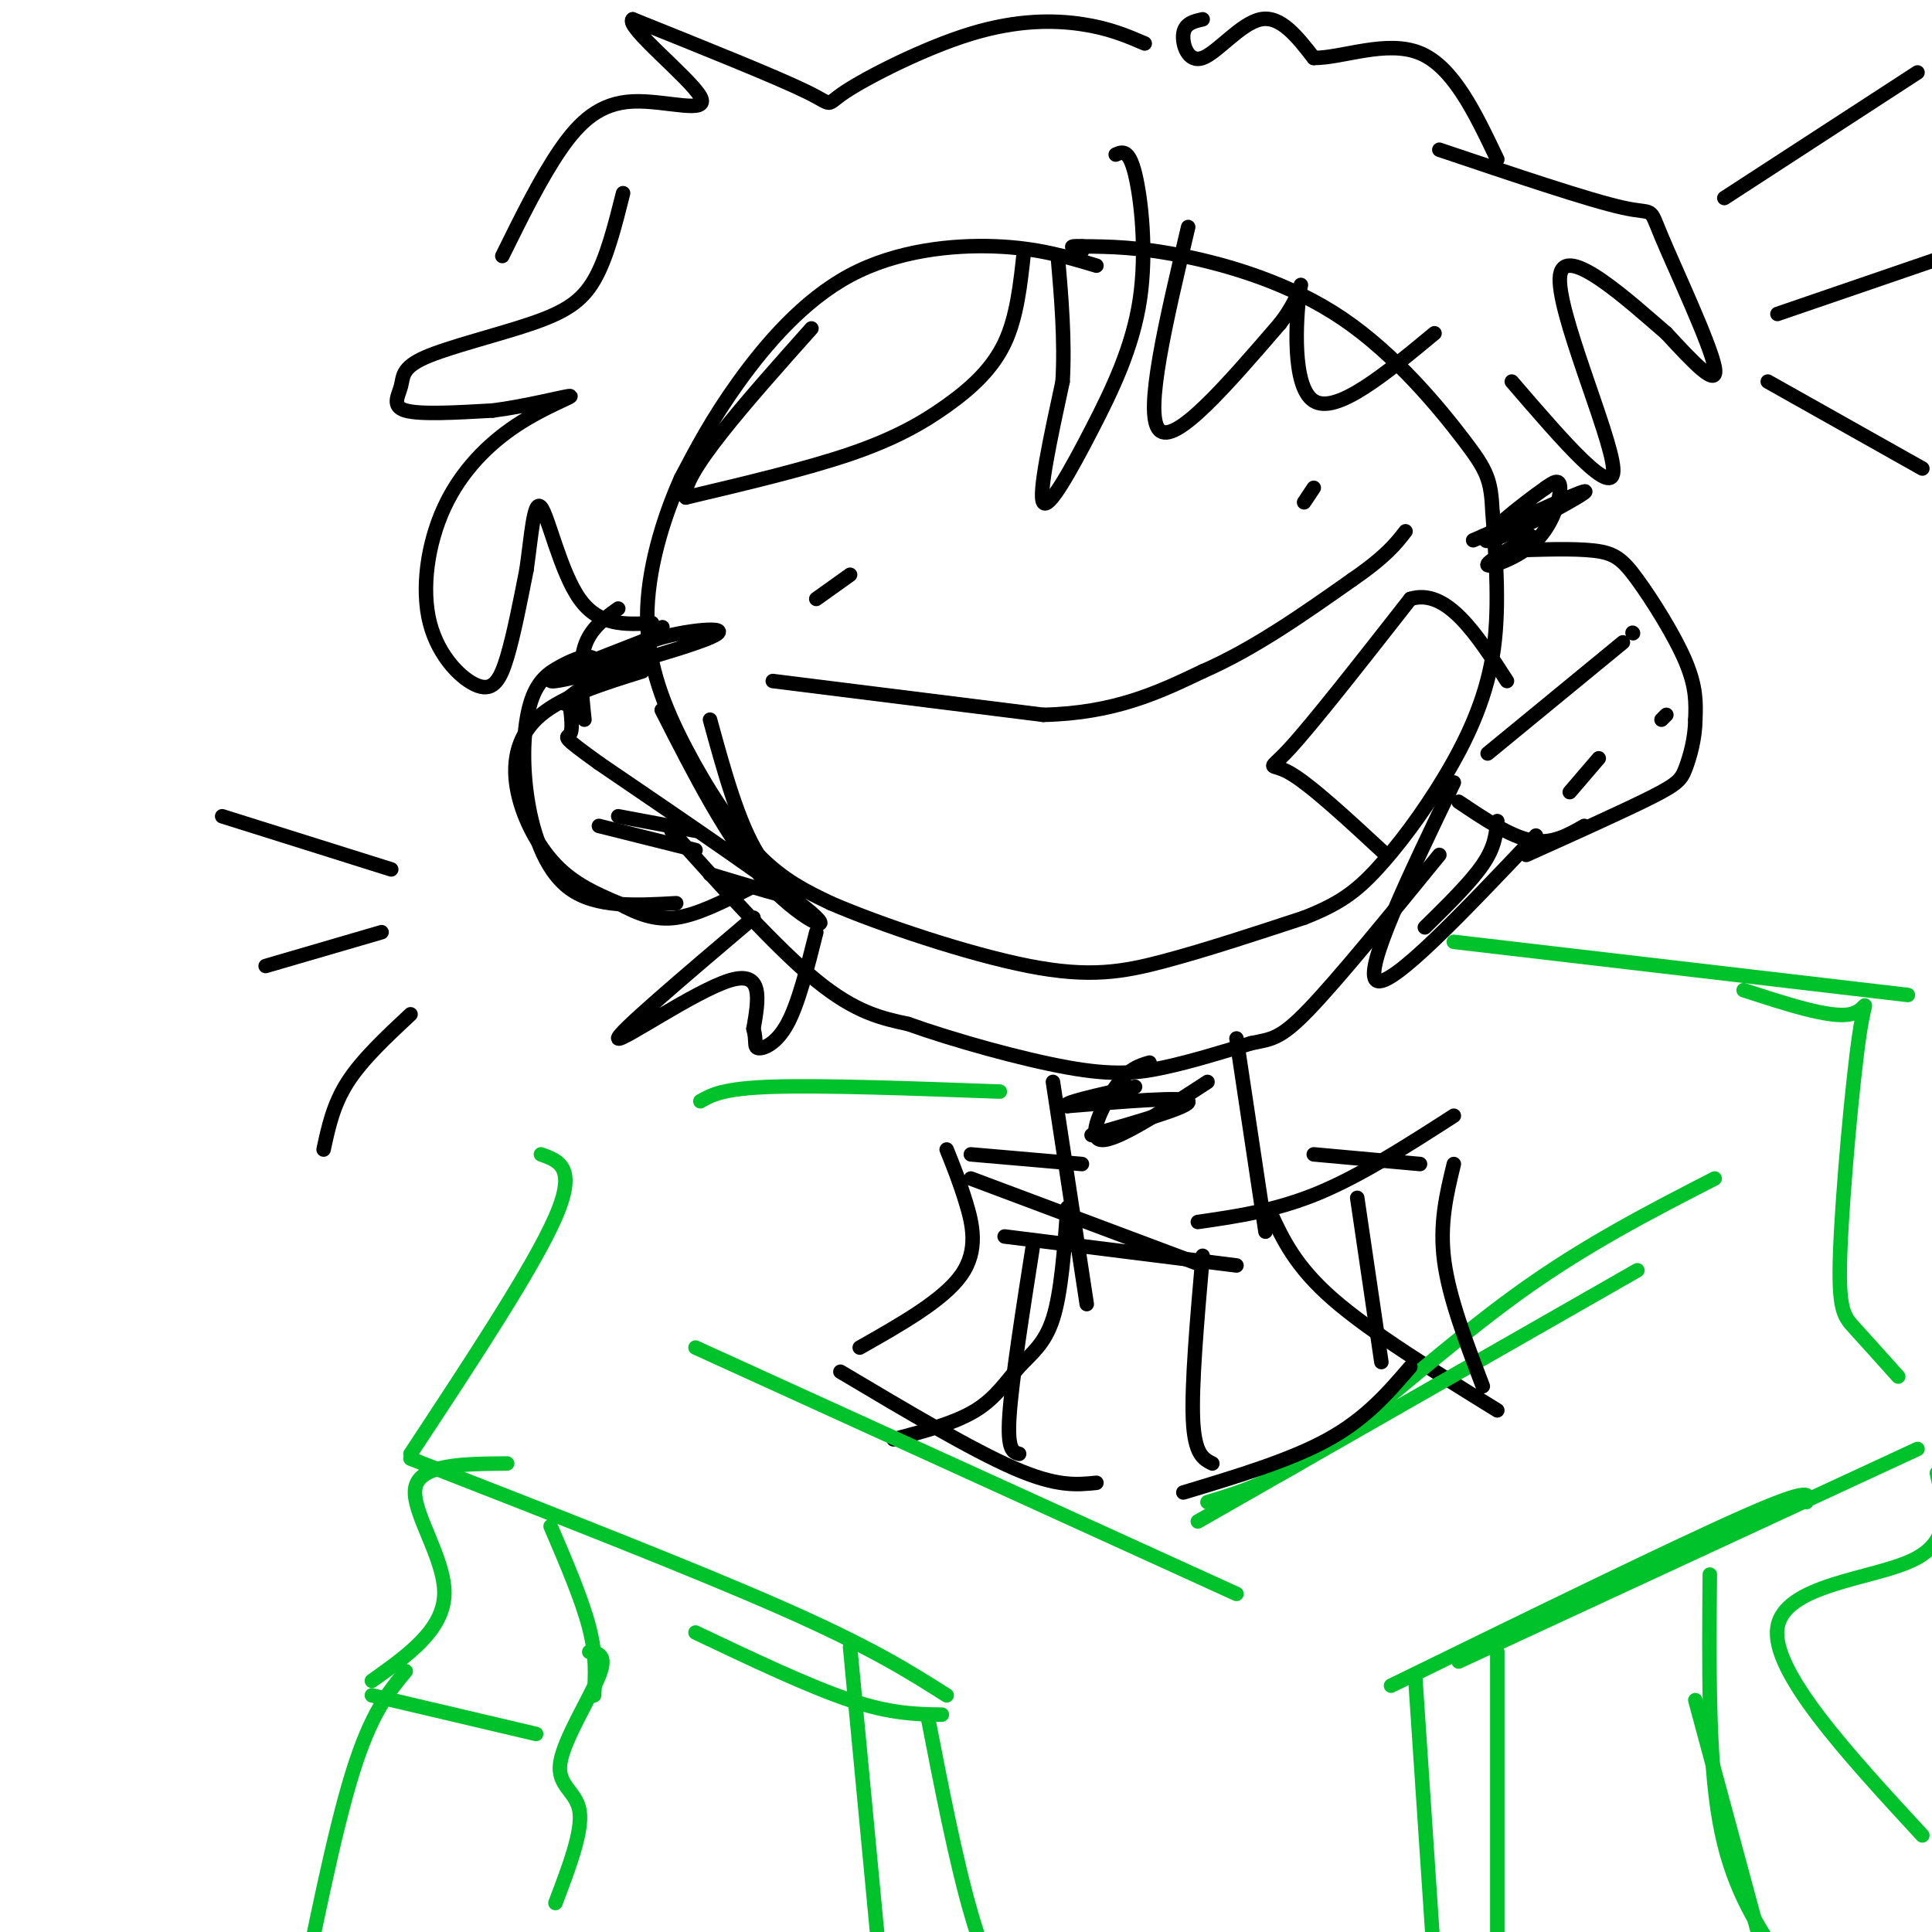 <svg viewBox='0 0 400 400' version='1.1' xmlns='http://www.w3.org/2000/svg' xmlns:xlink='http://www.w3.org/1999/xlink'><g fill='none' stroke='rgb(0,0,0)' stroke-width='3' stroke-linecap='round' stroke-linejoin='round'><path d='M227,55c-6.095,-1.833 -12.190,-3.667 -21,-4c-8.810,-0.333 -20.333,0.833 -30,6c-9.667,5.167 -17.476,14.333 -23,22c-5.524,7.667 -8.762,13.833 -12,20'/><path d='M141,99c-3.735,8.344 -7.073,19.206 -7,29c0.073,9.794 3.558,18.522 8,27c4.442,8.478 9.841,16.708 15,22c5.159,5.292 10.080,7.646 15,10'/><path d='M172,187c10.274,4.440 28.458,10.542 41,13c12.542,2.458 19.440,1.274 28,-1c8.560,-2.274 18.780,-5.637 29,-9'/><path d='M270,190c7.195,-2.809 10.681,-5.330 15,-10c4.319,-4.670 9.470,-11.488 14,-19c4.530,-7.512 8.437,-15.718 10,-25c1.563,-9.282 0.781,-19.641 0,-30'/><path d='M309,106c-0.303,-6.724 -1.061,-8.534 -6,-15c-4.939,-6.466 -14.061,-17.587 -25,-25c-10.939,-7.413 -23.697,-11.118 -33,-13c-9.303,-1.882 -15.152,-1.941 -21,-2'/><path d='M224,51c-3.500,-0.167 -1.750,0.417 0,1'/><path d='M176,119c0.000,0.000 -7.000,5.000 -7,5'/><path d='M272,101c0.000,0.000 -2.000,3.000 -2,3'/><path d='M160,141c0.000,0.000 56.000,7.000 56,7'/><path d='M216,148c14.833,-0.333 23.917,-4.667 33,-9'/><path d='M249,139c10.667,-4.667 20.833,-11.833 31,-19'/><path d='M280,120c7.000,-4.833 9.000,-7.417 11,-10'/><path d='M231,32c1.360,-0.595 2.721,-1.190 4,4c1.279,5.190 2.477,16.164 1,26c-1.477,9.836 -5.628,18.533 -10,27c-4.372,8.467 -8.963,16.705 -10,15c-1.037,-1.705 1.482,-13.352 4,-25'/><path d='M220,79c0.500,-8.500 -0.250,-17.250 -1,-26'/><path d='M212,52c-0.726,6.804 -1.452,13.607 -4,19c-2.548,5.393 -6.917,9.375 -12,13c-5.083,3.625 -10.881,6.893 -20,10c-9.119,3.107 -21.560,6.054 -34,9'/><path d='M142,103c-1.333,-4.333 12.333,-19.667 26,-35'/><path d='M246,47c-4.583,19.333 -9.167,38.667 -6,42c3.167,3.333 14.083,-9.333 25,-22'/><path d='M265,67c4.893,-6.238 4.625,-10.833 4,-6c-0.625,4.833 -1.607,19.095 3,22c4.607,2.905 14.804,-5.548 25,-14'/><path d='M129,40c-1.696,6.763 -3.392,13.526 -6,18c-2.608,4.474 -6.127,6.660 -13,9c-6.873,2.340 -17.100,4.833 -22,7c-4.900,2.167 -4.473,4.006 -5,6c-0.527,1.994 -2.008,4.141 1,5c3.008,0.859 10.504,0.429 18,0'/><path d='M102,85c6.855,-0.856 14.994,-2.995 16,-3c1.006,-0.005 -5.120,2.126 -11,6c-5.880,3.874 -11.515,9.491 -15,17c-3.485,7.509 -4.821,16.910 -3,24c1.821,7.090 6.798,11.870 10,13c3.202,1.130 4.629,-1.392 6,-6c1.371,-4.608 2.685,-11.304 4,-18'/><path d='M109,118c1.000,-6.798 1.500,-14.792 3,-13c1.500,1.792 4.000,13.369 8,19c4.000,5.631 9.500,5.315 15,5'/><path d='M298,31c15.542,5.238 31.083,10.476 38,12c6.917,1.524 5.208,-0.667 8,6c2.792,6.667 10.083,22.190 11,27c0.917,4.810 -4.542,-1.095 -10,-7'/><path d='M345,69c-7.429,-6.393 -21.000,-18.875 -22,-12c-1.000,6.875 10.571,33.107 11,40c0.429,6.893 -10.286,-5.554 -21,-18'/><path d='M135,132c-12.304,4.780 -24.607,9.560 -20,9c4.607,-0.560 26.125,-6.458 32,-9c5.875,-2.542 -3.893,-1.726 -10,0c-6.107,1.726 -8.554,4.363 -11,7'/><path d='M126,139c-4.881,3.512 -11.583,8.792 -8,6c3.583,-2.792 17.452,-13.655 19,-15c1.548,-1.345 -9.226,6.827 -20,15'/><path d='M133,139c-8.149,2.536 -16.298,5.071 -21,9c-4.702,3.929 -5.958,9.250 -5,15c0.958,5.750 4.131,11.929 8,16c3.869,4.071 8.435,6.036 13,8'/><path d='M128,187c4.022,2.178 7.578,3.622 12,3c4.422,-0.622 9.711,-3.311 15,-6'/><path d='M128,169c0.000,0.000 16.000,3.000 16,3'/><path d='M312,114c6.875,-0.244 13.750,-0.488 18,0c4.250,0.488 5.875,1.708 9,6c3.125,4.292 7.750,11.655 10,17c2.250,5.345 2.125,8.673 2,12'/><path d='M351,149c-0.036,3.905 -1.125,7.667 -2,10c-0.875,2.333 -1.536,3.238 -7,6c-5.464,2.762 -15.732,7.381 -26,12'/><path d='M336,133c0.000,0.000 -28.000,23.000 -28,23'/><path d='M317,111c-4.768,2.774 -9.536,5.548 -9,6c0.536,0.452 6.375,-1.417 10,-5c3.625,-3.583 5.036,-8.881 5,-11c-0.036,-2.119 -1.518,-1.060 -3,0'/><path d='M320,101c-4.619,3.190 -14.667,11.167 -12,11c2.667,-0.167 18.048,-8.476 20,-10c1.952,-1.524 -9.524,3.738 -21,9'/><path d='M307,111c-3.500,1.500 -1.750,0.750 0,0'/><path d='M139,172c10.917,12.167 21.833,24.333 30,31c8.167,6.667 13.583,7.833 19,9'/><path d='M188,212c9.429,3.369 23.500,7.292 33,9c9.500,1.708 14.429,1.202 20,0c5.571,-1.202 11.786,-3.101 18,-5'/><path d='M259,216c4.267,-0.911 5.933,-0.689 12,-7c6.067,-6.311 16.533,-19.156 27,-32'/><path d='M295,192c4.750,-4.667 9.500,-9.333 12,-13c2.500,-3.667 2.750,-6.333 3,-9'/><path d='M237,9c-3.671,-1.577 -7.343,-3.155 -13,-4c-5.657,-0.845 -13.300,-0.959 -23,2c-9.700,2.959 -21.458,8.989 -26,12c-4.542,3.011 -1.869,3.003 -8,0c-6.131,-3.003 -21.065,-9.002 -36,-15'/><path d='M131,4c-1.751,1.332 11.871,12.161 14,16c2.129,3.839 -7.234,0.687 -14,1c-6.766,0.313 -10.933,4.089 -15,10c-4.067,5.911 -8.033,13.955 -12,22'/><path d='M249,4c-1.851,0.417 -3.702,0.833 -4,3c-0.298,2.167 0.958,6.083 4,5c3.042,-1.083 7.869,-7.167 12,-8c4.131,-0.833 7.565,3.583 11,8'/><path d='M272,12c5.889,0.044 15.111,-3.844 22,-1c6.889,2.844 11.444,12.422 16,22'/><path d='M128,126c-2.917,2.083 -5.833,4.167 -7,8c-1.167,3.833 -0.583,9.417 0,15'/><path d='M156,190c-14.267,12.111 -28.533,24.222 -28,25c0.533,0.778 15.867,-9.778 23,-12c7.133,-2.222 6.067,3.889 5,10'/><path d='M156,213c0.714,2.524 0.000,3.833 1,4c1.000,0.167 3.714,-0.810 6,-5c2.286,-4.190 4.143,-11.595 6,-19'/><path d='M147,149c2.933,10.711 5.867,21.422 10,28c4.133,6.578 9.467,9.022 8,9c-1.467,-0.022 -9.733,-2.511 -18,-5'/><path d='M301,162c-9.417,19.583 -18.833,39.167 -16,41c2.833,1.833 17.917,-14.083 33,-30'/><path d='M287,177c-7.889,-7.311 -15.778,-14.622 -20,-17c-4.222,-2.378 -4.778,0.178 0,-5c4.778,-5.178 14.889,-18.089 25,-31'/><path d='M292,124c7.500,-2.333 13.750,7.333 20,17'/><path d='M218,224c0.000,0.000 7.000,46.000 7,46'/><path d='M256,215c0.000,0.000 6.000,40.000 6,40'/><path d='M221,250c-0.643,8.821 -1.286,17.643 -3,23c-1.714,5.357 -4.500,7.250 -7,10c-2.500,2.750 -4.714,6.357 -9,9c-4.286,2.643 -10.643,4.321 -17,6'/><path d='M263,251c2.583,5.583 5.167,11.167 13,18c7.833,6.833 20.917,14.917 34,23'/></g>
<g fill='none' stroke='rgb(0,195,44)' stroke-width='3' stroke-linecap='round' stroke-linejoin='round'><path d='M250,311c7.133,-2.156 14.267,-4.311 25,-12c10.733,-7.689 25.067,-20.911 39,-31c13.933,-10.089 27.467,-17.044 41,-24'/><path d='M248,315c0.000,0.000 91.000,-52.000 91,-52'/><path d='M144,279c0.000,0.000 112.000,51.000 112,51'/><path d='M207,226c-18.333,-0.667 -36.667,-1.333 -47,-1c-10.333,0.333 -12.667,1.667 -15,3'/><path d='M112,239c3.750,1.333 7.500,2.667 3,13c-4.500,10.333 -17.250,29.667 -30,49'/><path d='M85,302c29.250,11.417 58.500,22.833 77,31c18.500,8.167 26.250,13.083 34,18'/><path d='M144,338c11.750,5.583 23.500,11.167 32,14c8.500,2.833 13.750,2.917 19,3'/><path d='M288,349c29.333,-14.333 58.667,-28.667 73,-35c14.333,-6.333 13.667,-4.667 13,-3'/><path d='M302,344c0.000,0.000 95.000,-44.000 95,-44'/><path d='M301,195c0.000,0.000 94.000,11.000 94,11'/><path d='M361,205c8.941,2.912 17.882,5.825 22,5c4.118,-0.825 3.413,-5.386 2,4c-1.413,9.386 -3.534,32.719 -4,45c-0.466,12.281 0.724,13.509 3,16c2.276,2.491 5.638,6.246 9,10'/><path d='M114,316c3.250,7.583 6.500,15.167 8,21c1.500,5.833 1.250,9.917 1,14'/><path d='M122,342c1.899,0.262 3.798,0.524 2,5c-1.798,4.476 -7.292,13.167 -8,18c-0.708,4.833 3.369,5.810 4,10c0.631,4.190 -2.185,11.595 -5,19'/><path d='M354,326c-0.167,18.917 -0.333,37.833 2,51c2.333,13.167 7.167,20.583 12,28'/><path d='M351,352c0.000,0.000 17.000,63.000 17,63'/><path d='M105,303c-9.022,0.067 -18.044,0.133 -19,5c-0.956,4.867 6.156,14.533 6,22c-0.156,7.467 -7.578,12.733 -15,18'/><path d='M77,351c0.000,0.000 34.000,8.000 34,8'/><path d='M84,346c-3.583,4.333 -7.167,8.667 -11,21c-3.833,12.333 -7.917,32.667 -12,53'/><path d='M401,305c1.667,7.000 3.333,14.000 -5,18c-8.333,4.000 -26.667,5.000 -28,14c-1.333,9.000 14.333,26.000 30,43'/><path d='M176,341c0.000,0.000 7.000,74.000 7,74'/><path d='M192,355c2.917,15.000 5.833,30.000 9,41c3.167,11.000 6.583,18.000 10,25'/><path d='M293,347c0.000,0.000 5.000,75.000 5,75'/><path d='M310,342c0.000,0.000 0.000,73.000 0,73'/></g>
<g fill='none' stroke='rgb(0,0,0)' stroke-width='3' stroke-linecap='round' stroke-linejoin='round'><path d='M201,244c0.000,0.000 48.000,18.000 48,18'/><path d='M208,256c0.000,0.000 48.000,6.000 48,6'/><path d='M248,253c8.083,-1.167 16.167,-2.333 25,-6c8.833,-3.667 18.417,-9.833 28,-16'/><path d='M196,238c1.333,3.311 2.667,6.622 4,11c1.333,4.378 2.667,9.822 -1,15c-3.667,5.178 -12.333,10.089 -21,15'/><path d='M174,284c13.583,8.083 27.167,16.167 36,20c8.833,3.833 12.917,3.417 17,3'/><path d='M245,309c11.083,-3.333 22.167,-6.667 30,-11c7.833,-4.333 12.417,-9.667 17,-15'/><path d='M301,241c-1.500,6.167 -3.000,12.333 -2,20c1.000,7.667 4.500,16.833 8,26'/><path d='M214,257c-2.250,14.333 -4.500,28.667 -5,36c-0.500,7.333 0.750,7.667 2,8'/><path d='M249,260c-1.167,13.417 -2.333,26.833 -2,34c0.333,7.167 2.167,8.083 4,9'/><path d='M281,248c0.000,0.000 5.000,34.000 5,34'/><path d='M328,171c-3.333,1.917 -6.667,3.833 -11,3c-4.333,-0.833 -9.667,-4.417 -15,-8'/><path d='M331,157c0.000,0.000 -6.000,7.000 -6,7'/><path d='M345,148c0.000,0.000 -1.000,1.000 -1,1'/><path d='M338,131c0.000,0.000 0.100,0.100 0.1,0.1'/><path d='M250,224c-9.467,6.178 -18.933,12.356 -22,12c-3.067,-0.356 0.267,-7.244 3,-11c2.733,-3.756 4.867,-4.378 7,-5'/><path d='M201,239c0.000,0.000 23.000,2.000 23,2'/><path d='M272,239c0.000,0.000 22.000,2.000 22,2'/><path d='M226,235c10.417,-3.000 20.833,-6.000 20,-7c-0.833,-1.000 -12.917,0.000 -25,1'/><path d='M221,229c-1.833,-0.500 6.083,-2.250 14,-4'/><path d='M125,139c-0.753,-1.395 -1.505,-2.790 -3,-3c-1.495,-0.210 -3.732,0.764 -6,2c-2.268,1.236 -4.567,2.733 -6,7c-1.433,4.267 -2.001,11.303 -1,19c1.001,7.697 3.572,16.056 9,20c5.428,3.944 13.714,3.472 22,3'/><path d='M124,171c0.000,0.000 20.000,5.000 20,5'/><path d='M137,147c6.778,13.311 13.556,26.622 21,35c7.444,8.378 15.556,11.822 10,7c-5.556,-4.822 -24.778,-17.911 -44,-31'/><path d='M124,158c-8.178,-5.889 -6.622,-5.111 -6,-6c0.622,-0.889 0.311,-3.444 0,-6'/><path d='M81,180c0.000,0.000 -35.000,-11.000 -35,-11'/><path d='M79,193c0.000,0.000 -24.000,7.000 -24,7'/><path d='M85,210c-5.000,4.667 -10.000,9.333 -13,14c-3.000,4.667 -4.000,9.333 -5,14'/><path d='M357,41c0.000,0.000 40.000,-26.000 40,-26'/><path d='M368,65c0.000,0.000 35.000,-12.000 35,-12'/><path d='M366,79c0.000,0.000 32.000,18.000 32,18'/></g>
</svg>